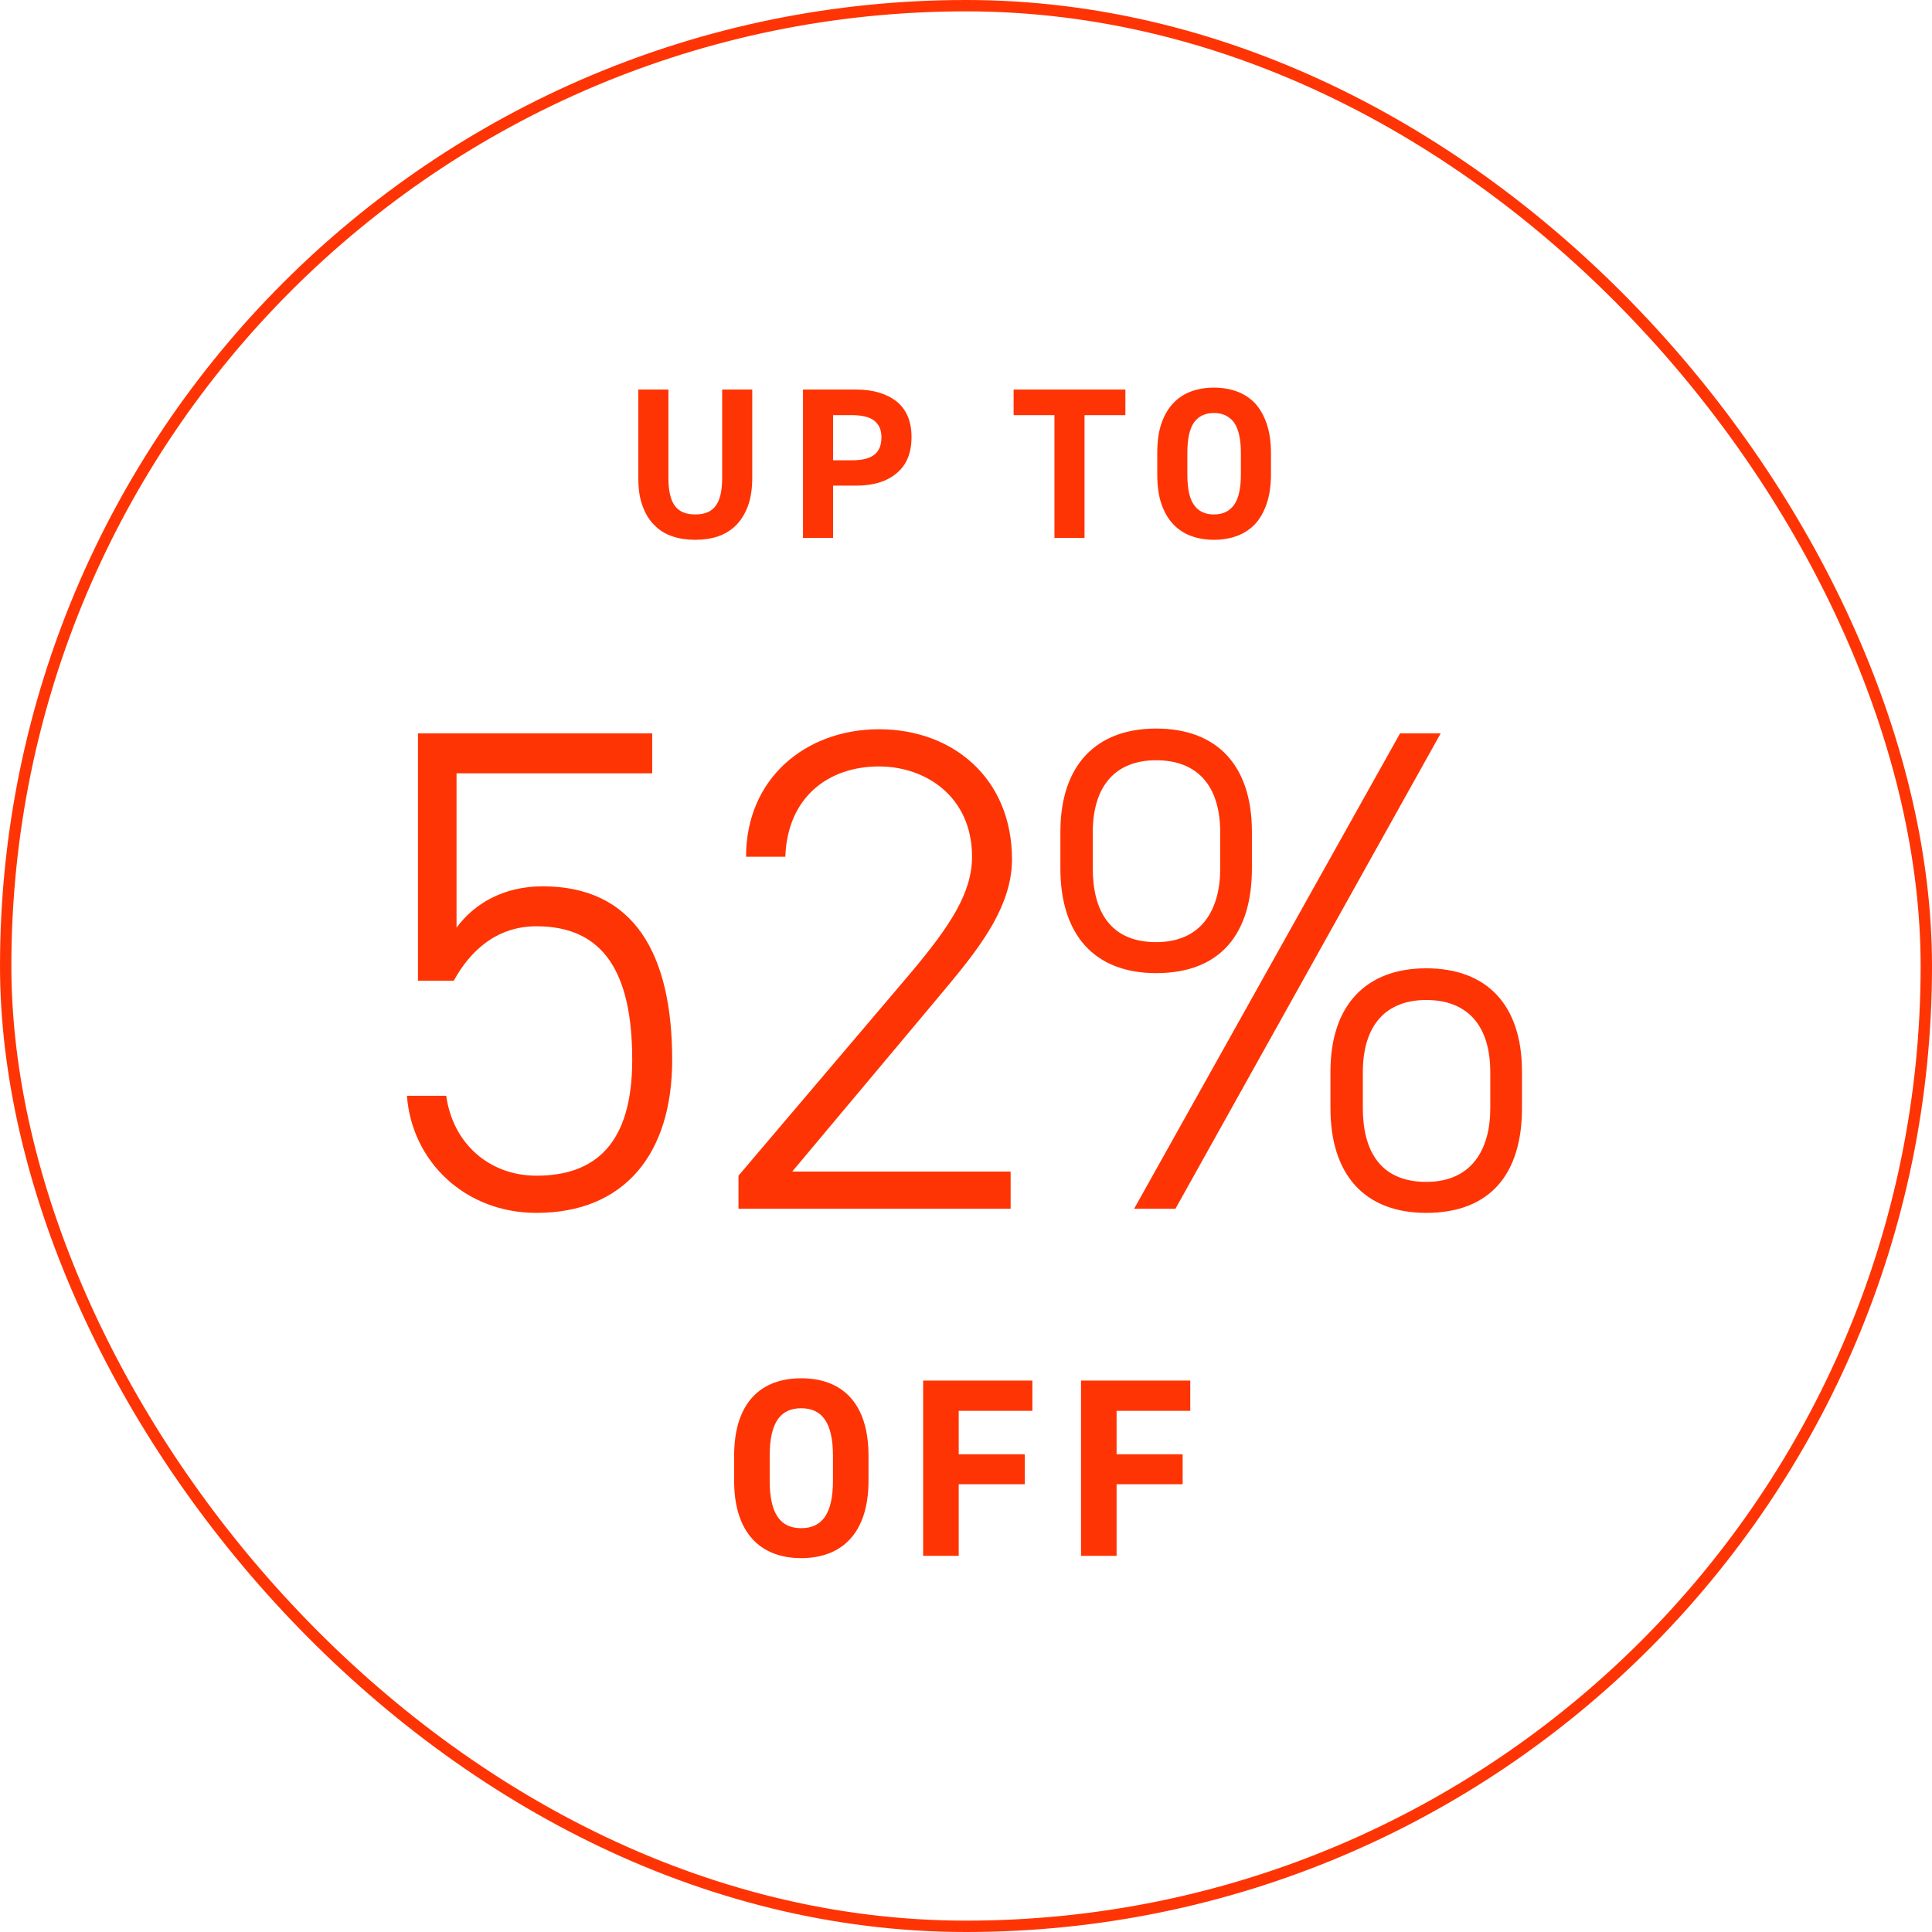 <svg xmlns="http://www.w3.org/2000/svg" fill="none" viewBox="0 0 170 170" height="170" width="170">
<g clip-path="url(#clip0_1861_30094)">
<path fill="#FF3404" d="M47.204 81.505C43.627 81.505 41.324 83.748 39.929 86.294H36.777V64.531H57.389V68.047H40.172V81.627C41.688 79.566 44.234 77.989 47.75 77.989C55.752 77.989 59.147 83.87 59.147 93.266C59.147 101.511 54.964 106.724 47.204 106.724C40.899 106.724 36.232 102.177 35.807 96.418H39.263C39.869 100.723 43.142 103.451 47.204 103.451C52.357 103.451 55.63 100.662 55.63 93.266C55.63 85.628 53.145 81.505 47.204 81.505ZM88.926 103.087V106.36H64.981V103.451L80.015 85.749C83.652 81.445 85.531 78.535 85.531 75.383C85.531 70.109 81.47 67.441 77.347 67.441C72.861 67.441 69.285 70.169 69.103 75.383H65.647C65.647 68.472 70.921 64.168 77.347 64.168C83.834 64.168 89.047 68.472 89.047 75.625C89.047 80.414 85.168 84.597 81.955 88.477L69.709 103.087H88.926ZM123.192 64.531H126.768L103.429 106.36H99.792L123.192 64.531ZM101.732 82.9C105.733 82.9 107.369 80.05 107.369 76.413V73.261C107.369 69.078 105.308 66.896 101.732 66.896C98.215 66.896 96.154 69.078 96.154 73.261V76.413C96.154 80.05 97.609 82.9 101.732 82.9ZM101.732 85.628C96.336 85.628 93.305 82.293 93.305 76.413V73.2C93.305 67.32 96.457 64.107 101.732 64.107C107.066 64.107 110.158 67.32 110.158 73.2V76.413C110.158 82.112 107.43 85.628 101.732 85.628ZM125.495 103.996C129.496 103.996 131.133 101.147 131.133 97.51V94.357C131.133 90.174 129.072 87.992 125.495 87.992C121.979 87.992 119.918 90.174 119.918 94.357V97.51C119.918 101.147 121.373 103.996 125.495 103.996ZM125.495 106.724C120.1 106.724 117.069 103.39 117.069 97.51V94.297C117.069 88.416 120.221 85.203 125.495 85.203C130.83 85.203 133.922 88.416 133.922 94.297V97.51C133.922 103.208 131.194 106.724 125.495 106.724Z"></path>
<path fill="#FF3404" d="M76.422 130.286C76.422 135.002 73.986 137.104 70.498 137.104C67.034 137.104 64.597 135.002 64.597 130.286V128.095C64.597 123.334 67.034 121.277 70.498 121.277C73.986 121.277 76.422 123.334 76.422 128.095V130.286ZM67.727 128.095V130.286C67.727 133.236 68.688 134.466 70.498 134.466C72.309 134.466 73.293 133.236 73.293 130.286V128.095C73.293 125.145 72.309 123.915 70.498 123.915C68.688 123.915 67.727 125.145 67.727 128.095ZM81.229 121.479H90.841V124.139H84.359V127.961H90.17V130.599H84.359V136.902H81.229V121.479ZM95.121 121.479H104.733V124.139H98.251V127.961H104.063V130.599H98.251V136.902H95.121V121.479Z"></path>
<path fill="#FF3404" d="M66.192 34.277V42.032C66.192 43.016 66.059 43.848 65.813 44.529C65.549 45.21 65.208 45.777 64.773 46.212C64.319 46.666 63.789 46.988 63.184 47.196C62.56 47.404 61.898 47.498 61.179 47.498C60.461 47.498 59.78 47.404 59.174 47.196C58.55 46.988 58.021 46.666 57.586 46.212C57.132 45.777 56.791 45.21 56.545 44.529C56.281 43.848 56.167 43.016 56.167 42.051V34.277H58.815V42.051C58.815 43.186 59.004 43.999 59.382 44.51C59.761 45.021 60.347 45.267 61.179 45.267C61.993 45.267 62.598 45.021 62.976 44.51C63.354 43.999 63.544 43.186 63.544 42.051V34.277H66.192ZM73.304 42.732V47.328H70.656V34.277H75.328C76.822 34.277 78.013 34.637 78.883 35.318C79.753 36.017 80.207 37.058 80.207 38.457C80.207 39.857 79.772 40.916 78.902 41.635C78.032 42.373 76.841 42.732 75.328 42.732H73.304ZM74.949 40.5C75.857 40.5 76.519 40.349 76.935 40.008C77.351 39.687 77.559 39.176 77.559 38.457C77.559 37.833 77.351 37.36 76.935 37.02C76.519 36.698 75.857 36.528 74.949 36.528H73.304V40.5H74.949ZM99.024 34.277V36.528H95.43V47.328H92.782V36.528H89.189V34.277H99.024ZM111.835 41.73C111.835 42.732 111.702 43.602 111.457 44.321C111.211 45.039 110.87 45.645 110.435 46.118C109.981 46.59 109.452 46.931 108.846 47.158C108.222 47.385 107.541 47.498 106.823 47.498C106.085 47.498 105.404 47.385 104.799 47.158C104.193 46.931 103.664 46.59 103.229 46.118C102.775 45.645 102.434 45.039 102.188 44.321C101.943 43.602 101.829 42.732 101.829 41.73V39.876C101.829 38.873 101.943 38.003 102.188 37.285C102.434 36.566 102.775 35.961 103.229 35.488C103.664 35.015 104.193 34.674 104.799 34.447C105.404 34.221 106.085 34.107 106.823 34.107C107.541 34.107 108.222 34.221 108.846 34.447C109.452 34.674 109.981 35.015 110.435 35.488C110.87 35.961 111.211 36.566 111.457 37.285C111.702 38.003 111.835 38.873 111.835 39.876V41.73ZM104.477 41.73C104.477 42.978 104.666 43.886 105.063 44.434C105.461 45.002 106.047 45.267 106.823 45.267C107.579 45.267 108.165 45.002 108.582 44.434C108.979 43.886 109.187 42.978 109.187 41.73V39.876C109.187 38.627 108.979 37.739 108.582 37.171C108.165 36.623 107.579 36.339 106.823 36.339C106.047 36.339 105.461 36.623 105.063 37.171C104.666 37.739 104.477 38.627 104.477 39.876V41.73Z"></path>
</g>
<rect stroke="#FF3404" rx="84.5" height="169" width="169" y="0.5" x="0.5"></rect>
<defs>
<clipPath id="clip0_1861_30094">
<rect fill="white" rx="85" height="170" width="170"></rect>
</clipPath>
</defs>
</svg>
